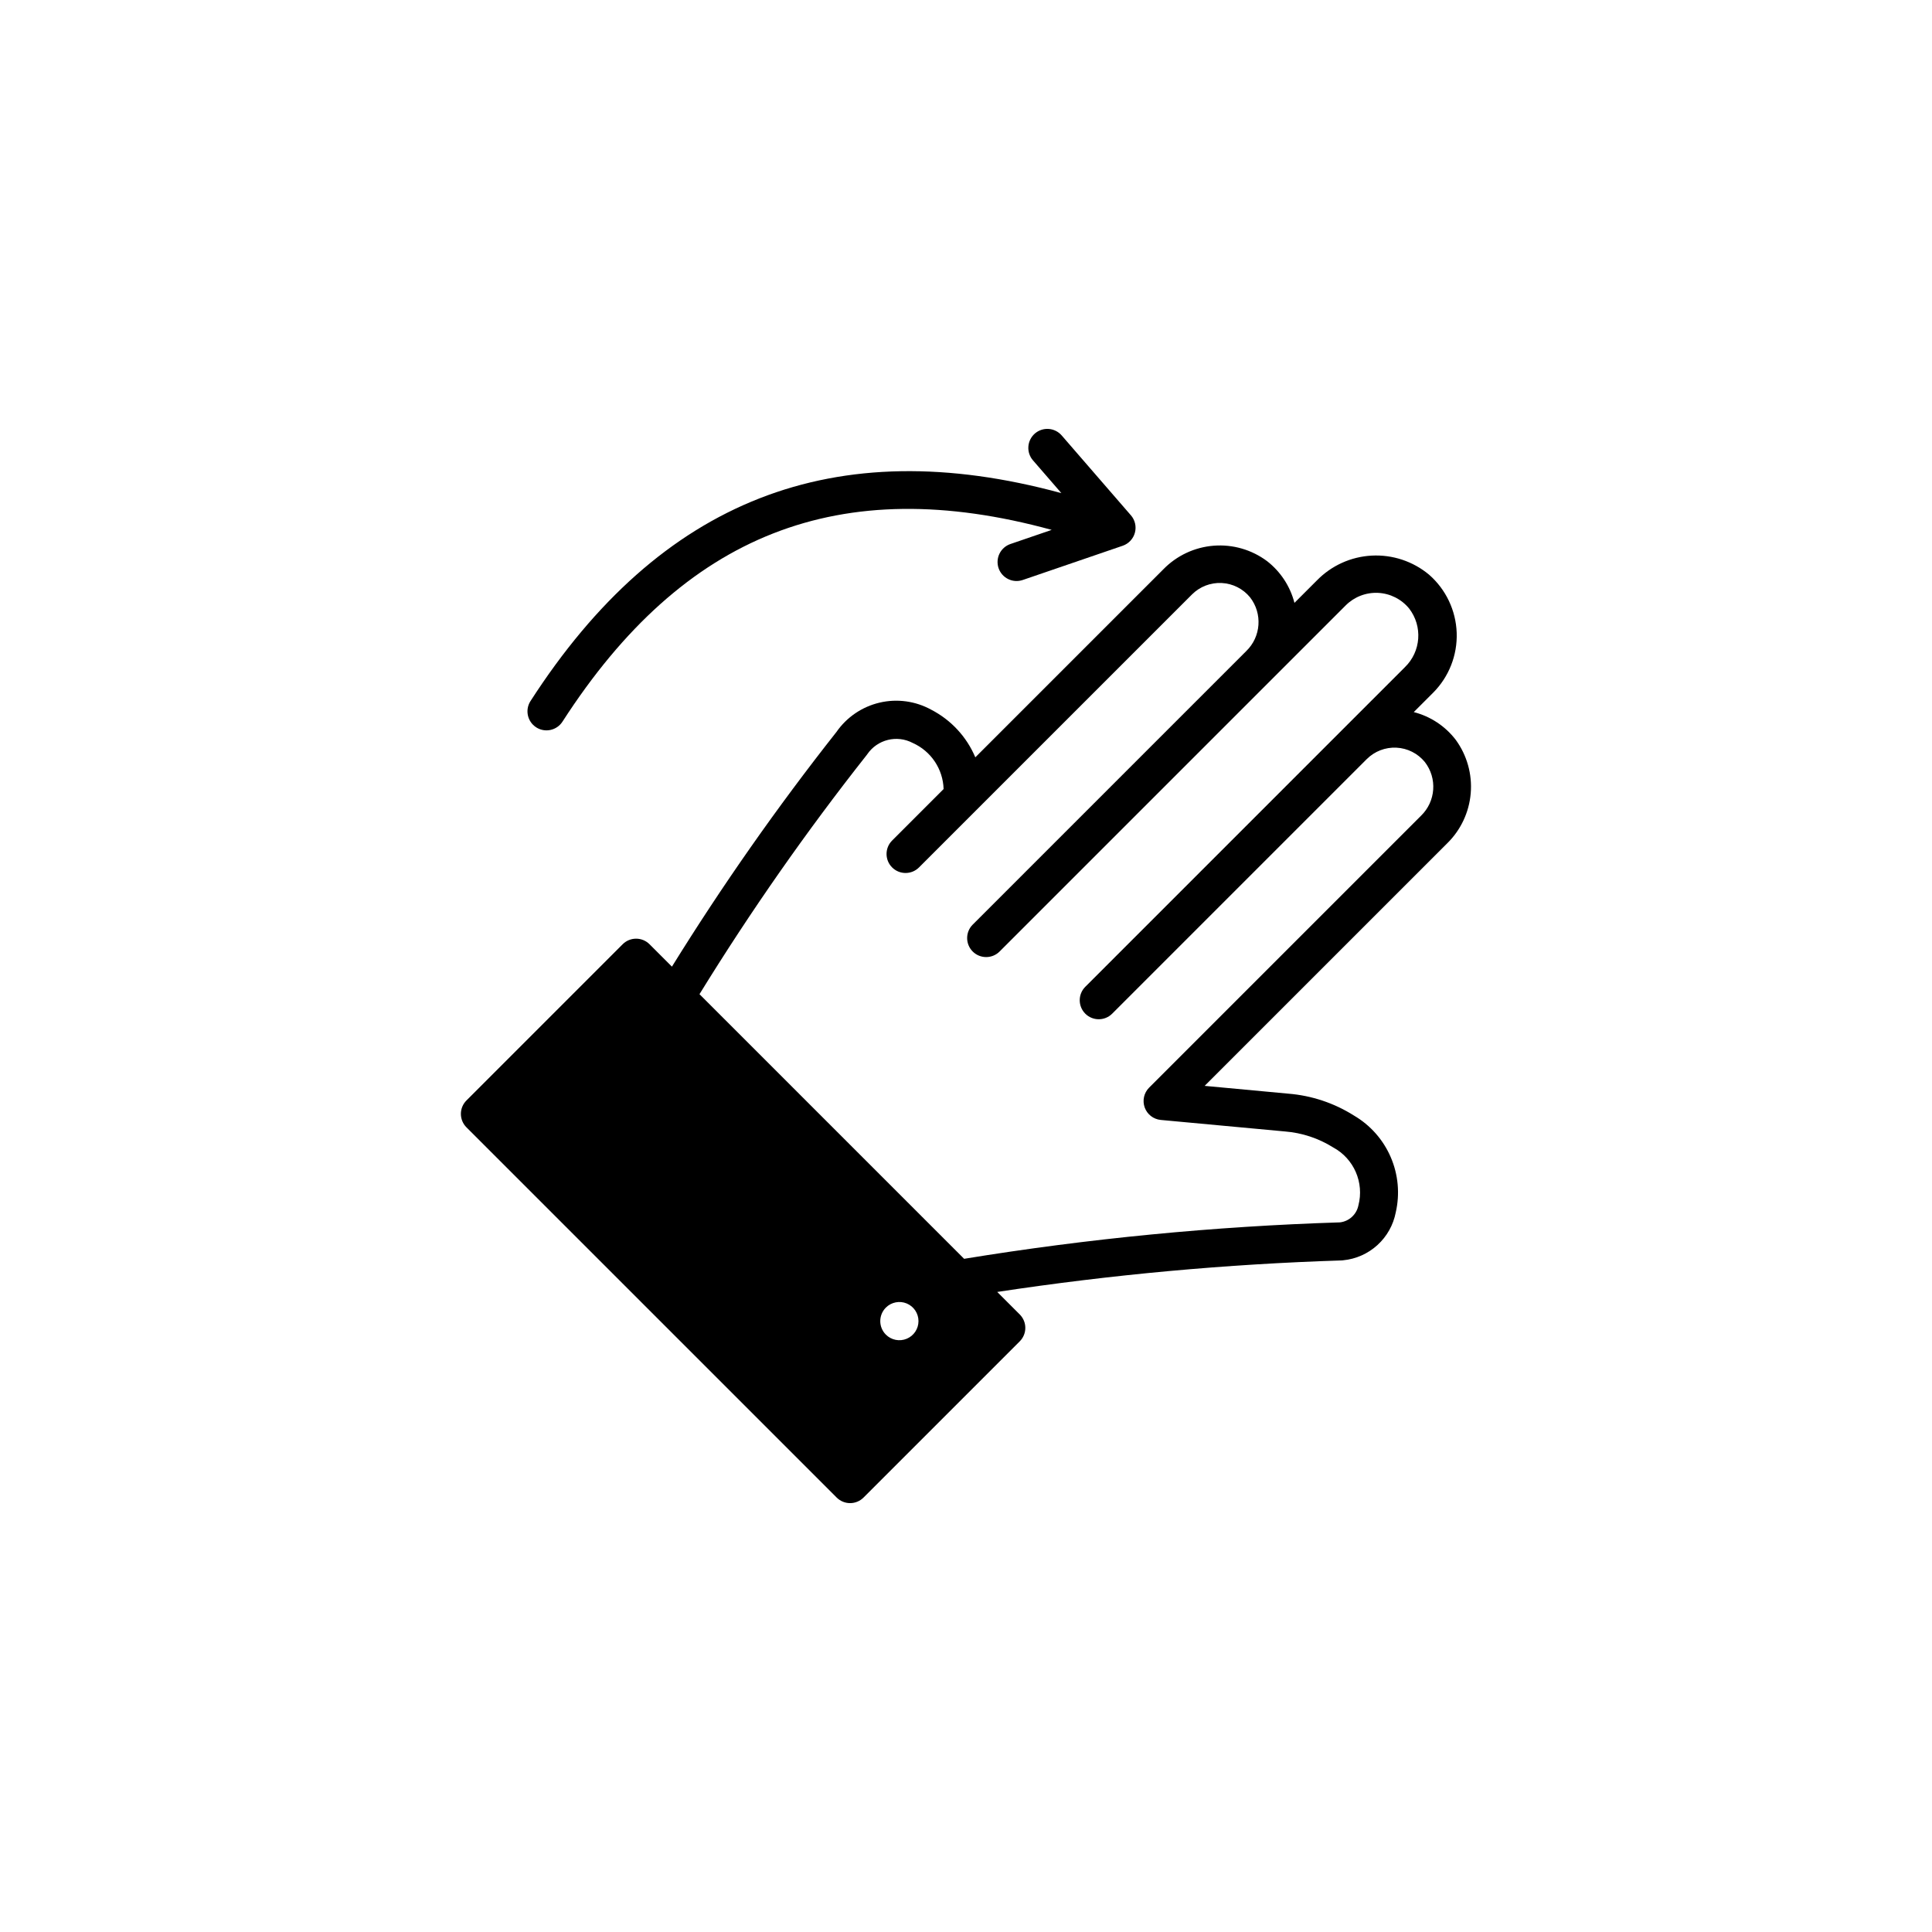 <?xml version="1.0" encoding="UTF-8"?>
<!-- Uploaded to: ICON Repo, www.svgrepo.com, Generator: ICON Repo Mixer Tools -->
<svg fill="#000000" width="800px" height="800px" version="1.1" viewBox="144 144 512 512" xmlns="http://www.w3.org/2000/svg">
 <g>
  <path d="m425.28 274.69-7.527-8.688v0.004c-0.879-1.012-1.32-2.328-1.223-3.664 0.094-1.332 0.715-2.574 1.723-3.453 1.012-0.875 2.332-1.312 3.664-1.215 1.336 0.094 2.574 0.719 3.449 1.73l18.336 21.16h0.004c1.094 1.266 1.492 2.992 1.055 4.609s-1.648 2.914-3.231 3.457l-26.488 9.074c-1.266 0.434-2.652 0.352-3.852-0.238-1.203-0.586-2.121-1.629-2.555-2.891-0.434-1.266-0.344-2.652 0.242-3.852 0.59-1.203 1.633-2.117 2.898-2.551l10.938-3.746c-56.117-15.359-97.496 0.93-129.65 50.82-1.508 2.34-4.629 3.012-6.965 1.508-0.305-0.199-0.582-0.426-0.84-0.68-1.672-1.676-1.949-4.293-0.668-6.285 34.418-53.402 80.52-71.473 140.69-55.102z"/>
  <path d="m365.69 337.95c-15.703 19.898-30.266 40.672-43.621 62.219l-5.934-5.934c-0.945-0.945-2.227-1.477-3.562-1.477-1.336 0-2.617 0.531-3.562 1.477l-41.395 41.398c-0.945 0.941-1.477 2.223-1.477 3.562 0 1.336 0.531 2.617 1.477 3.562l98.109 98.109c0.945 0.945 2.227 1.477 3.562 1.477 1.336 0 2.617-0.531 3.562-1.477l41.395-41.395v-0.004c0.945-0.941 1.477-2.223 1.477-3.562 0-1.336-0.531-2.617-1.477-3.562l-5.969-5.969 0.004 0.004c30.262-4.594 60.766-7.387 91.359-8.355 0.125-0.02 0.23-0.02 0.32-0.035 3.379-0.328 6.562-1.742 9.07-4.027 2.512-2.285 4.215-5.32 4.859-8.656 1.129-4.898 0.664-10.027-1.328-14.645-1.988-4.617-5.398-8.477-9.734-11.02-5.25-3.32-11.227-5.312-17.418-5.809l-22.16-2.066 64.211-64.211c3.633-3.531 5.867-8.254 6.297-13.301 0.43-5.047-0.977-10.082-3.957-14.176-2.781-3.637-6.703-6.231-11.137-7.367l5.129-5.129c4.195-4.207 6.457-9.961 6.246-15.895-0.211-5.938-2.871-11.52-7.352-15.418-4.242-3.523-9.656-5.32-15.164-5.027-5.508 0.289-10.703 2.648-14.551 6.598l-5.926 5.926c-1.129-4.383-3.676-8.27-7.25-11.055-4.062-3.035-9.09-4.492-14.148-4.094-5.059 0.395-9.797 2.617-13.34 6.246l-49.836 49.836c-2.301-5.449-6.445-9.918-11.703-12.629-4.168-2.289-9.035-2.953-13.664-1.867-4.629 1.086-8.695 3.844-11.414 7.746zm13.074 152.58v-0.004c1.449-1.445 3.625-1.879 5.519-1.098 1.891 0.785 3.125 2.633 3.125 4.68s-1.234 3.894-3.125 4.676c-1.895 0.785-4.07 0.352-5.519-1.098-1.977-1.977-1.977-5.18 0-7.16zm7.106-149.64v-0.004c4.856 2.16 8.039 6.91 8.195 12.219l-13.66 13.664c-1.953 1.969-1.945 5.144 0.016 7.106 1.961 1.961 5.137 1.969 7.106 0.02l72.375-72.371c2.074-2.07 4.926-3.168 7.856-3.023 2.926 0.145 5.656 1.52 7.516 3.789 3.356 4.316 2.918 10.469-1.016 14.266l-72.48 72.48c-1.965 1.965-1.965 5.156 0 7.125 1.969 1.965 5.16 1.965 7.125 0l91.734-91.734c2.266-2.266 5.387-3.465 8.586-3.309 3.199 0.16 6.184 1.668 8.211 4.144 3.637 4.715 3.156 11.406-1.121 15.551l-84.699 84.699c-1.965 1.965-1.965 5.156 0 7.125 1.969 1.965 5.16 1.965 7.125 0l67.473-67.473h0.004c2.074-2.07 4.926-3.168 7.856-3.023 2.926 0.145 5.656 1.52 7.516 3.789 3.356 4.316 2.918 10.469-1.016 14.266l-72.035 72.035c-1.379 1.375-1.836 3.426-1.18 5.262 0.66 1.832 2.32 3.121 4.262 3.305l32.863 3.047c4.555 0.359 8.957 1.812 12.828 4.238 5.5 2.973 8.258 9.32 6.68 15.371-0.484 2.394-2.453 4.207-4.883 4.488-33.375 1.051-66.648 4.277-99.605 9.656l-70.129-70.129c13.516-21.945 28.297-43.09 44.266-63.32l0.215-0.285h-0.004c2.676-3.898 7.844-5.176 12.023-2.977z"/>
 </g>
</svg>